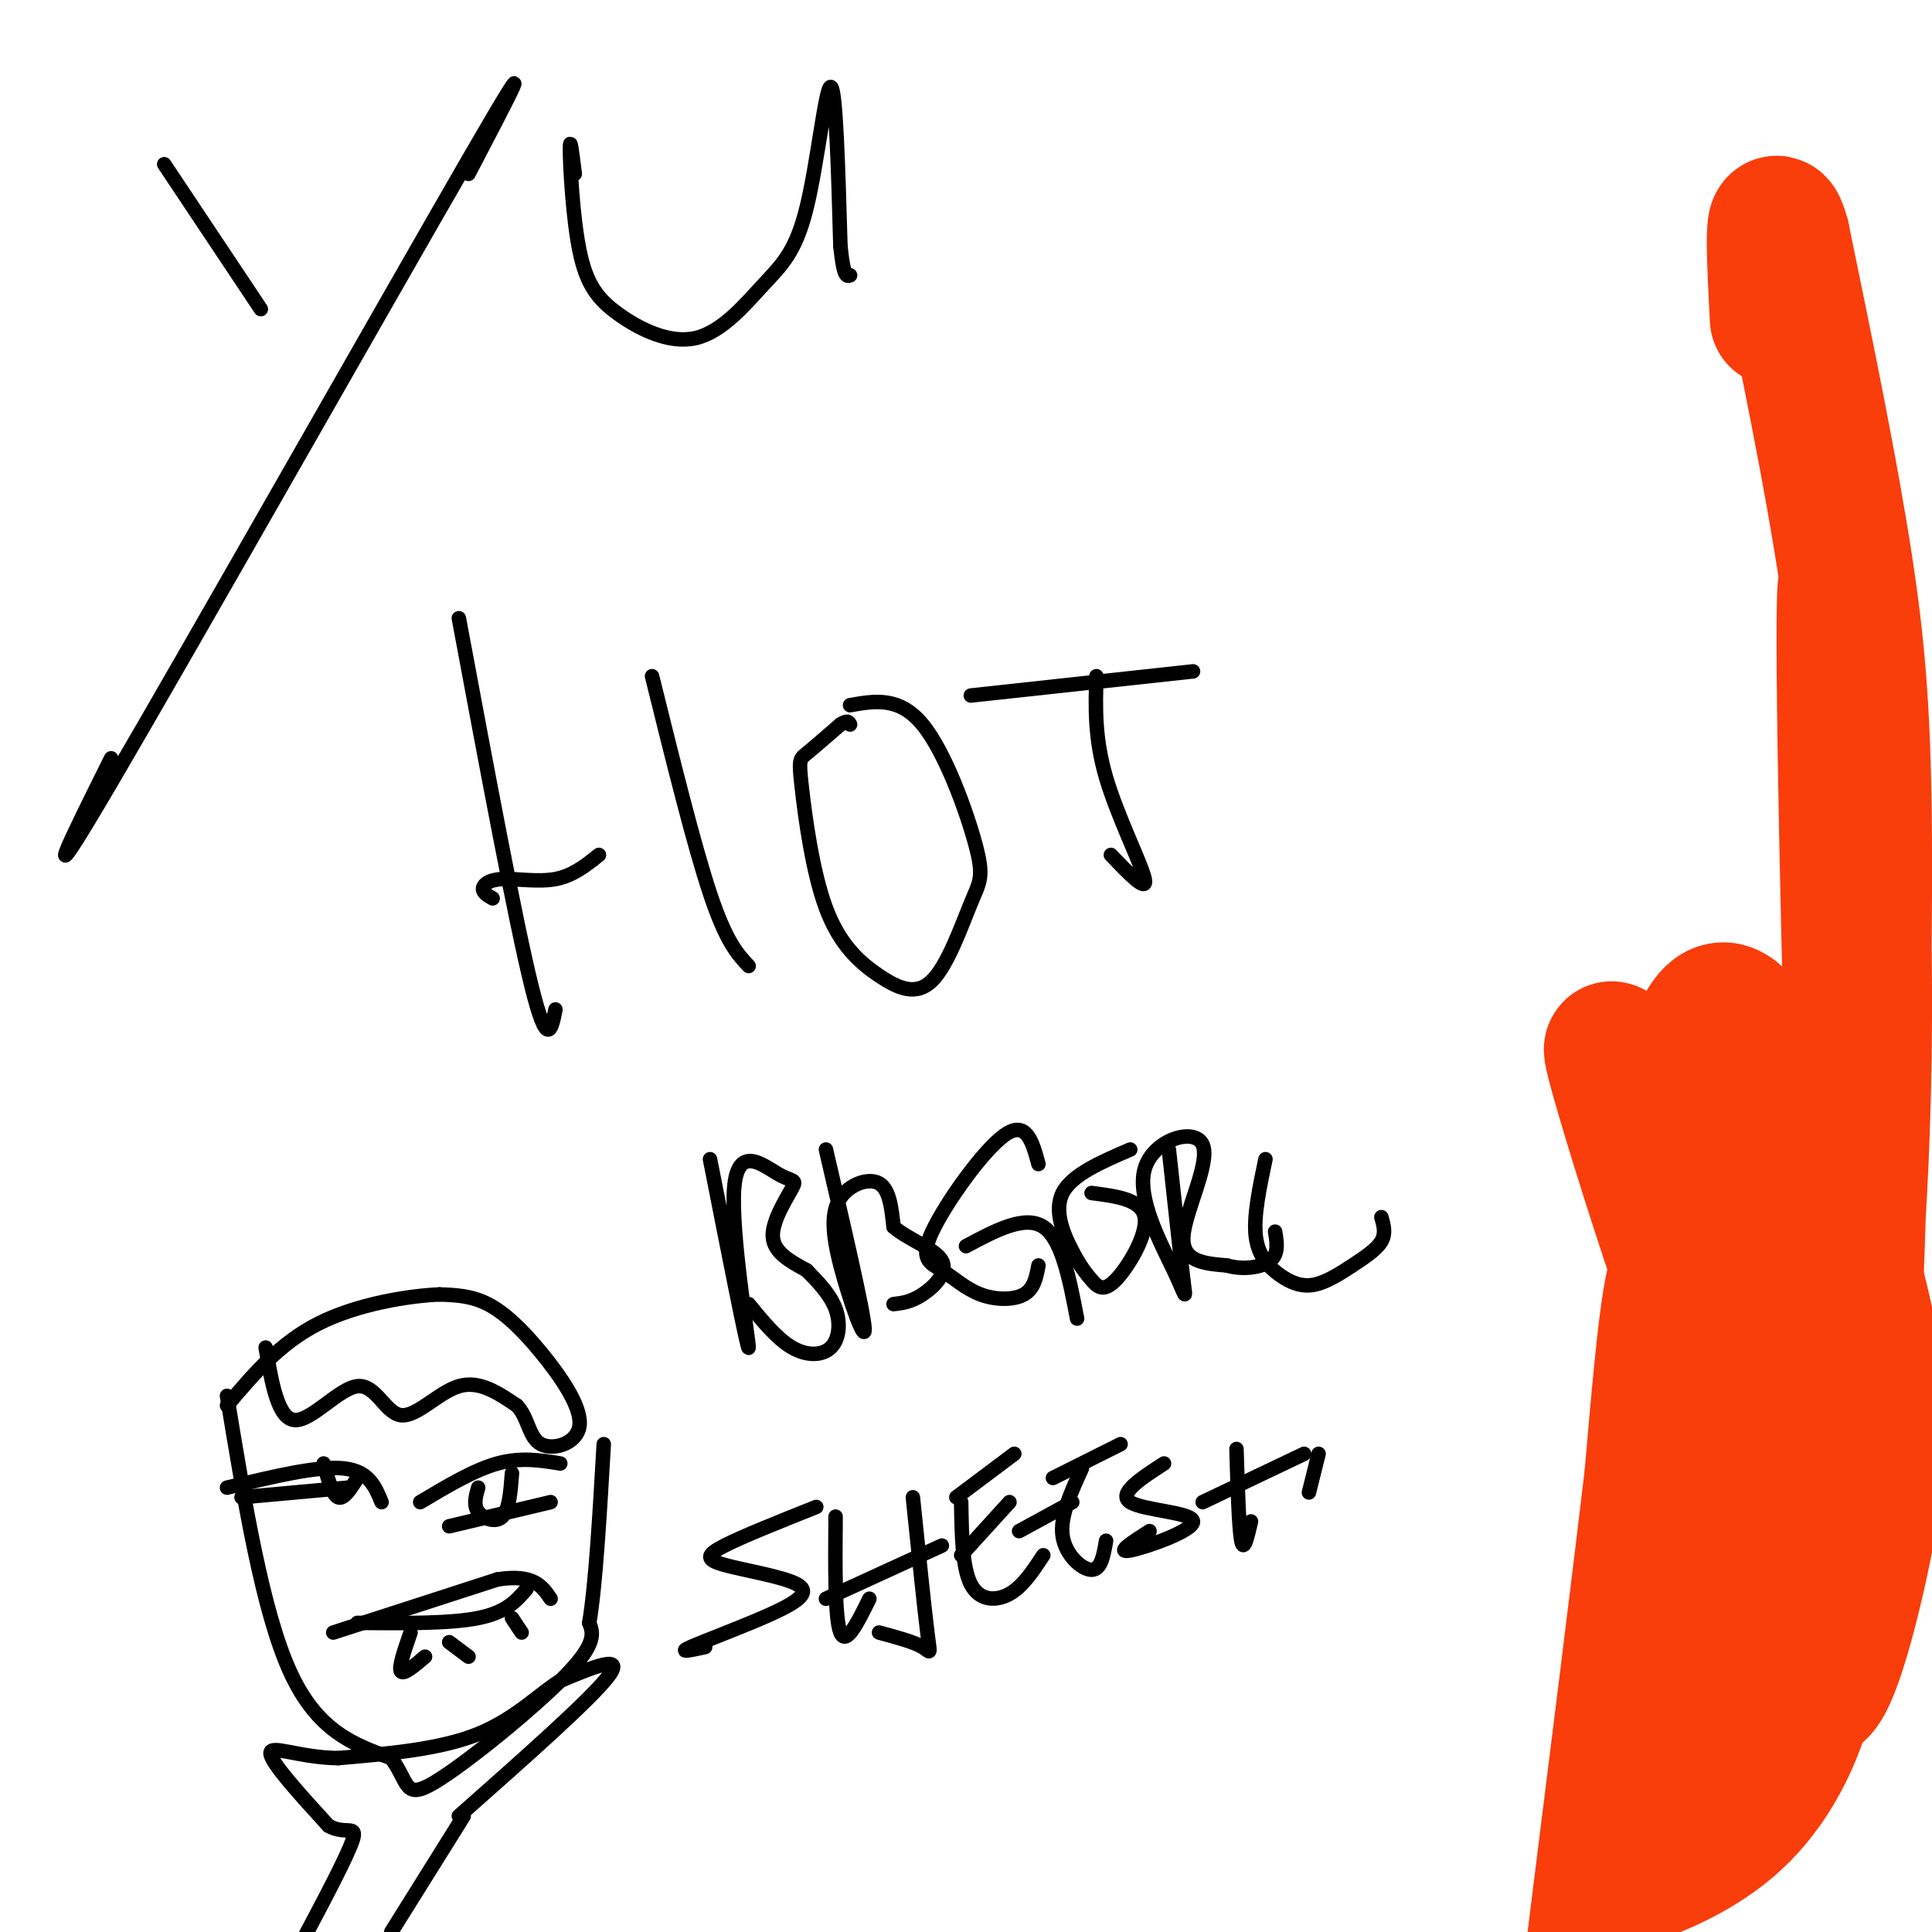 <svg viewBox='0 0 400 400' version='1.1' xmlns='http://www.w3.org/2000/svg' xmlns:xlink='http://www.w3.org/1999/xlink'><g fill='none' stroke='#000000' stroke-width='3' stroke-linecap='round' stroke-linejoin='round'><path d='M97,36c8.222,-15.711 16.444,-31.422 0,-3c-16.444,28.422 -57.556,100.978 -74,129c-16.444,28.022 -8.222,11.511 0,-5'/><path d='M34,34c0.000,0.000 20.000,30.000 20,30'/><path d='M119,36c-0.511,-4.157 -1.021,-8.314 -1,-5c0.021,3.314 0.574,14.100 2,21c1.426,6.900 3.726,9.915 8,13c4.274,3.085 10.521,6.241 16,5c5.479,-1.241 10.190,-6.879 14,-11c3.810,-4.121 6.718,-6.725 9,-16c2.282,-9.275 3.938,-25.221 5,-25c1.062,0.221 1.531,16.611 2,33'/><path d='M174,51c0.667,6.500 1.333,6.250 2,6'/><path d='M95,128c5.833,31.250 11.667,62.500 15,76c3.333,13.500 4.167,9.250 5,5'/><path d='M135,140c4.333,17.500 8.667,35.000 12,45c3.333,10.000 5.667,12.500 8,15'/><path d='M102,186c-1.024,-0.589 -2.048,-1.179 -2,-2c0.048,-0.821 1.167,-1.875 4,-2c2.833,-0.125 7.381,0.679 11,0c3.619,-0.679 6.310,-2.839 9,-5'/><path d='M176,146c5.110,-0.904 10.221,-1.808 15,4c4.779,5.808 9.227,18.330 11,25c1.773,6.670 0.871,7.490 -1,12c-1.871,4.510 -4.709,12.712 -8,16c-3.291,3.288 -7.034,1.663 -11,-1c-3.966,-2.663 -8.156,-6.363 -11,-14c-2.844,-7.637 -4.343,-19.210 -5,-25c-0.657,-5.790 -0.474,-5.797 1,-7c1.474,-1.203 4.237,-3.601 7,-6'/><path d='M174,150c1.500,-1.000 1.750,-0.500 2,0'/><path d='M227,140c-0.200,6.422 -0.400,12.844 2,21c2.400,8.156 7.400,18.044 8,21c0.600,2.956 -3.200,-1.022 -7,-5'/><path d='M201,144c0.000,0.000 46.000,-5.000 46,-5'/><path d='M147,240c3.958,20.124 7.916,40.247 8,39c0.084,-1.247 -3.707,-23.865 -3,-33c0.707,-9.135 5.911,-4.789 9,-3c3.089,1.789 4.062,1.020 3,3c-1.062,1.980 -4.161,6.709 -4,10c0.161,3.291 3.580,5.146 7,7'/><path d='M167,263c2.404,2.439 4.912,5.035 6,8c1.088,2.965 0.754,6.298 -1,8c-1.754,1.702 -4.930,1.772 -8,0c-3.070,-1.772 -6.035,-5.386 -9,-9'/><path d='M171,238c3.888,16.724 7.777,33.448 8,37c0.223,3.552 -3.219,-6.069 -5,-13c-1.781,-6.931 -1.903,-11.174 0,-14c1.903,-2.826 5.829,-4.236 8,-3c2.171,1.236 2.585,5.118 3,9'/><path d='M185,254c2.893,2.583 8.625,4.542 10,7c1.375,2.458 -1.607,5.417 -4,7c-2.393,1.583 -4.196,1.792 -6,2'/><path d='M215,241c-1.246,-4.596 -2.492,-9.192 -7,-6c-4.508,3.192 -12.277,14.173 -15,20c-2.723,5.827 -0.400,6.500 2,8c2.400,1.500 4.877,3.827 8,5c3.123,1.173 6.892,1.192 9,0c2.108,-1.192 2.554,-3.596 3,-6'/><path d='M200,258c6.083,-3.250 12.167,-6.500 16,-4c3.833,2.500 5.417,10.750 7,19'/><path d='M226,247c5.199,0.668 10.398,1.336 11,5c0.602,3.664 -3.394,10.324 -6,13c-2.606,2.676 -3.822,1.367 -5,0c-1.178,-1.367 -2.317,-2.791 -4,-6c-1.683,-3.209 -3.909,-8.203 -2,-12c1.909,-3.797 7.955,-6.399 14,-9'/><path d='M242,238c1.203,11.079 2.405,22.159 3,27c0.595,4.841 0.582,3.444 -2,-2c-2.582,-5.444 -7.733,-14.933 -6,-21c1.733,-6.067 10.351,-8.710 12,-5c1.649,3.710 -3.672,13.774 -4,19c-0.328,5.226 4.336,5.613 9,6'/><path d='M254,262c3.356,0.978 7.244,0.422 9,-1c1.756,-1.422 1.378,-3.711 1,-6'/><path d='M262,240c-1.251,5.941 -2.503,11.882 -2,16c0.503,4.118 2.759,6.413 5,8c2.241,1.587 4.467,2.467 7,2c2.533,-0.467 5.374,-2.279 8,-4c2.626,-1.721 5.036,-3.349 6,-5c0.964,-1.651 0.482,-3.326 0,-5'/><path d='M47,289c3.667,22.250 7.333,44.500 13,57c5.667,12.500 13.333,15.250 21,18'/><path d='M81,364c3.738,5.095 2.583,8.833 9,5c6.417,-3.833 20.405,-15.238 27,-22c6.595,-6.762 5.798,-8.881 5,-11'/><path d='M122,336c1.333,-8.000 2.167,-22.500 3,-37'/><path d='M87,311c5.583,-3.333 11.167,-6.667 16,-8c4.833,-1.333 8.917,-0.667 13,0'/><path d='M93,316c0.000,0.000 21.000,-5.000 21,-5'/><path d='M99,308c-0.511,1.800 -1.022,3.600 0,5c1.022,1.400 3.578,2.400 5,1c1.422,-1.400 1.711,-5.200 2,-9'/><path d='M79,311c-1.333,-3.250 -2.667,-6.500 -8,-7c-5.333,-0.500 -14.667,1.750 -24,4'/><path d='M50,310c0.000,0.000 22.000,-2.000 22,-2'/><path d='M67,303c0.917,3.250 1.833,6.500 3,7c1.167,0.500 2.583,-1.750 4,-4'/><path d='M69,338c0.000,0.000 34.000,-11.000 34,-11'/><path d='M103,327c7.500,-1.167 9.250,1.417 11,4'/><path d='M74,336c9.583,0.083 19.167,0.167 25,-1c5.833,-1.167 7.917,-3.583 10,-6'/><path d='M85,338c-1.250,3.583 -2.500,7.167 -2,8c0.500,0.833 2.750,-1.083 5,-3'/><path d='M93,340c0.000,0.000 4.000,3.000 4,3'/><path d='M106,335c0.000,0.000 2.000,3.000 2,3'/><path d='M95,376c13.750,-12.167 27.500,-24.333 31,-29c3.500,-4.667 -3.250,-1.833 -10,1'/><path d='M116,348c-4.044,2.378 -9.156,7.822 -17,11c-7.844,3.178 -18.422,4.089 -29,5'/><path d='M70,364c-8.156,-0.111 -14.044,-2.889 -14,-1c0.044,1.889 6.022,8.444 12,15'/><path d='M68,378c3.467,2.022 6.133,-0.422 5,3c-1.133,3.422 -6.067,12.711 -11,22'/><path d='M96,376c0.000,0.000 -15.000,24.000 -15,24'/><path d='M55,279c1.260,7.368 2.520,14.737 6,15c3.480,0.263 9.180,-6.579 13,-7c3.820,-0.421 5.759,5.579 9,6c3.241,0.421 7.783,-4.737 12,-6c4.217,-1.263 8.108,1.368 12,4'/><path d='M107,291c2.412,2.471 2.442,6.648 5,8c2.558,1.352 7.644,-0.122 8,-4c0.356,-3.878 -4.020,-10.159 -8,-15c-3.980,-4.841 -7.566,-8.240 -11,-10c-3.434,-1.760 -6.717,-1.880 -10,-2'/><path d='M91,268c-6.267,0.267 -16.933,1.933 -25,6c-8.067,4.067 -13.533,10.533 -19,17'/><path d='M169,312c-7.572,3.016 -15.144,6.032 -19,8c-3.856,1.968 -3.994,2.889 0,4c3.994,1.111 12.122,2.411 15,4c2.878,1.589 0.506,3.466 -5,6c-5.506,2.534 -14.144,5.724 -17,7c-2.856,1.276 0.072,0.638 3,0'/><path d='M173,314c-0.083,10.583 -0.167,21.167 1,24c1.167,2.833 3.583,-2.083 6,-7'/><path d='M189,310c1.178,11.422 2.356,22.844 3,28c0.644,5.156 0.756,4.044 -1,3c-1.756,-1.044 -5.378,-2.022 -9,-3'/><path d='M171,331c0.000,0.000 24.000,-11.000 24,-11'/><path d='M199,311c0.111,6.778 0.222,13.556 2,17c1.778,3.444 5.222,3.556 8,2c2.778,-1.556 4.889,-4.778 7,-8'/><path d='M199,322c0.000,0.000 10.000,-11.000 10,-11'/><path d='M198,310c0.000,0.000 12.000,-9.000 12,-9'/><path d='M224,304c-2.289,5.000 -4.578,10.000 -4,14c0.578,4.000 4.022,7.000 6,7c1.978,0.000 2.489,-3.000 3,-6'/><path d='M211,317c0.000,0.000 11.000,-6.000 11,-6'/><path d='M218,306c0.000,0.000 14.000,-7.000 14,-7'/><path d='M241,303c-4.839,3.131 -9.679,6.262 -7,8c2.679,1.738 12.875,2.083 13,4c0.125,1.917 -9.821,5.405 -13,6c-3.179,0.595 0.411,-1.702 4,-4'/><path d='M256,300c0.250,8.250 0.500,16.500 1,19c0.500,2.500 1.250,-0.750 2,-4'/><path d='M273,301c0.000,0.000 -2.000,8.000 -2,8'/><path d='M249,311c0.000,0.000 21.000,-10.000 21,-10'/></g>
<g fill='none' stroke='#F93D0B' stroke-width='28' stroke-linecap='round' stroke-linejoin='round'><path d='M337,228c11.512,32.714 23.024,65.429 30,74c6.976,8.571 9.417,-7.000 13,-13c3.583,-6.000 8.310,-2.429 5,-14c-3.310,-11.571 -14.655,-38.286 -26,-65'/><path d='M359,210c-6.675,-5.276 -10.364,14.034 -12,25c-1.636,10.966 -1.220,13.588 -1,16c0.220,2.412 0.244,4.615 3,7c2.756,2.385 8.243,4.954 13,2c4.757,-2.954 8.783,-11.430 10,8c1.217,19.430 -0.376,66.767 2,79c2.376,12.233 8.719,-10.639 12,-27c3.281,-16.361 3.499,-26.213 2,-37c-1.499,-10.787 -4.714,-22.511 -8,-31c-3.286,-8.489 -6.643,-13.745 -10,-19'/><path d='M370,233c-1.657,-2.175 -0.800,1.887 -2,-2c-1.200,-3.887 -4.456,-15.722 -3,5c1.456,20.722 7.623,74.002 1,70c-6.623,-4.002 -26.035,-65.286 -31,-83c-4.965,-17.714 4.518,8.143 14,34'/><path d='M367,248c3.705,21.221 7.410,42.443 9,60c1.590,17.557 1.065,31.450 -2,43c-3.065,11.550 -8.671,20.757 -16,27c-7.329,6.243 -16.381,9.520 -18,10c-1.619,0.480 4.195,-1.839 10,-6c5.805,-4.161 11.600,-10.165 16,-21c4.400,-10.835 7.406,-26.503 9,-39c1.594,-12.497 1.778,-21.824 -3,-33c-4.778,-11.176 -14.518,-24.202 -19,-29c-4.482,-4.798 -3.707,-1.369 -4,0c-0.293,1.369 -1.655,0.677 -3,8c-1.345,7.323 -2.672,22.662 -4,38'/><path d='M342,306c-2.667,22.500 -7.333,59.750 -12,97'/><path d='M339,388c5.152,-8.844 10.305,-17.688 18,-43c7.695,-25.312 17.933,-67.091 23,-80c5.067,-12.909 4.963,3.053 4,-27c-0.963,-30.053 -2.785,-106.120 -2,-116c0.785,-9.880 4.177,46.428 4,89c-0.177,42.572 -3.923,71.407 -5,87c-1.077,15.593 0.515,17.942 2,-6c1.485,-23.942 2.861,-74.177 3,-107c0.139,-32.823 -0.960,-48.235 -4,-68c-3.040,-19.765 -8.020,-43.882 -13,-68'/><path d='M369,49c-2.333,-8.500 -1.667,4.250 -1,17'/></g>
</svg>